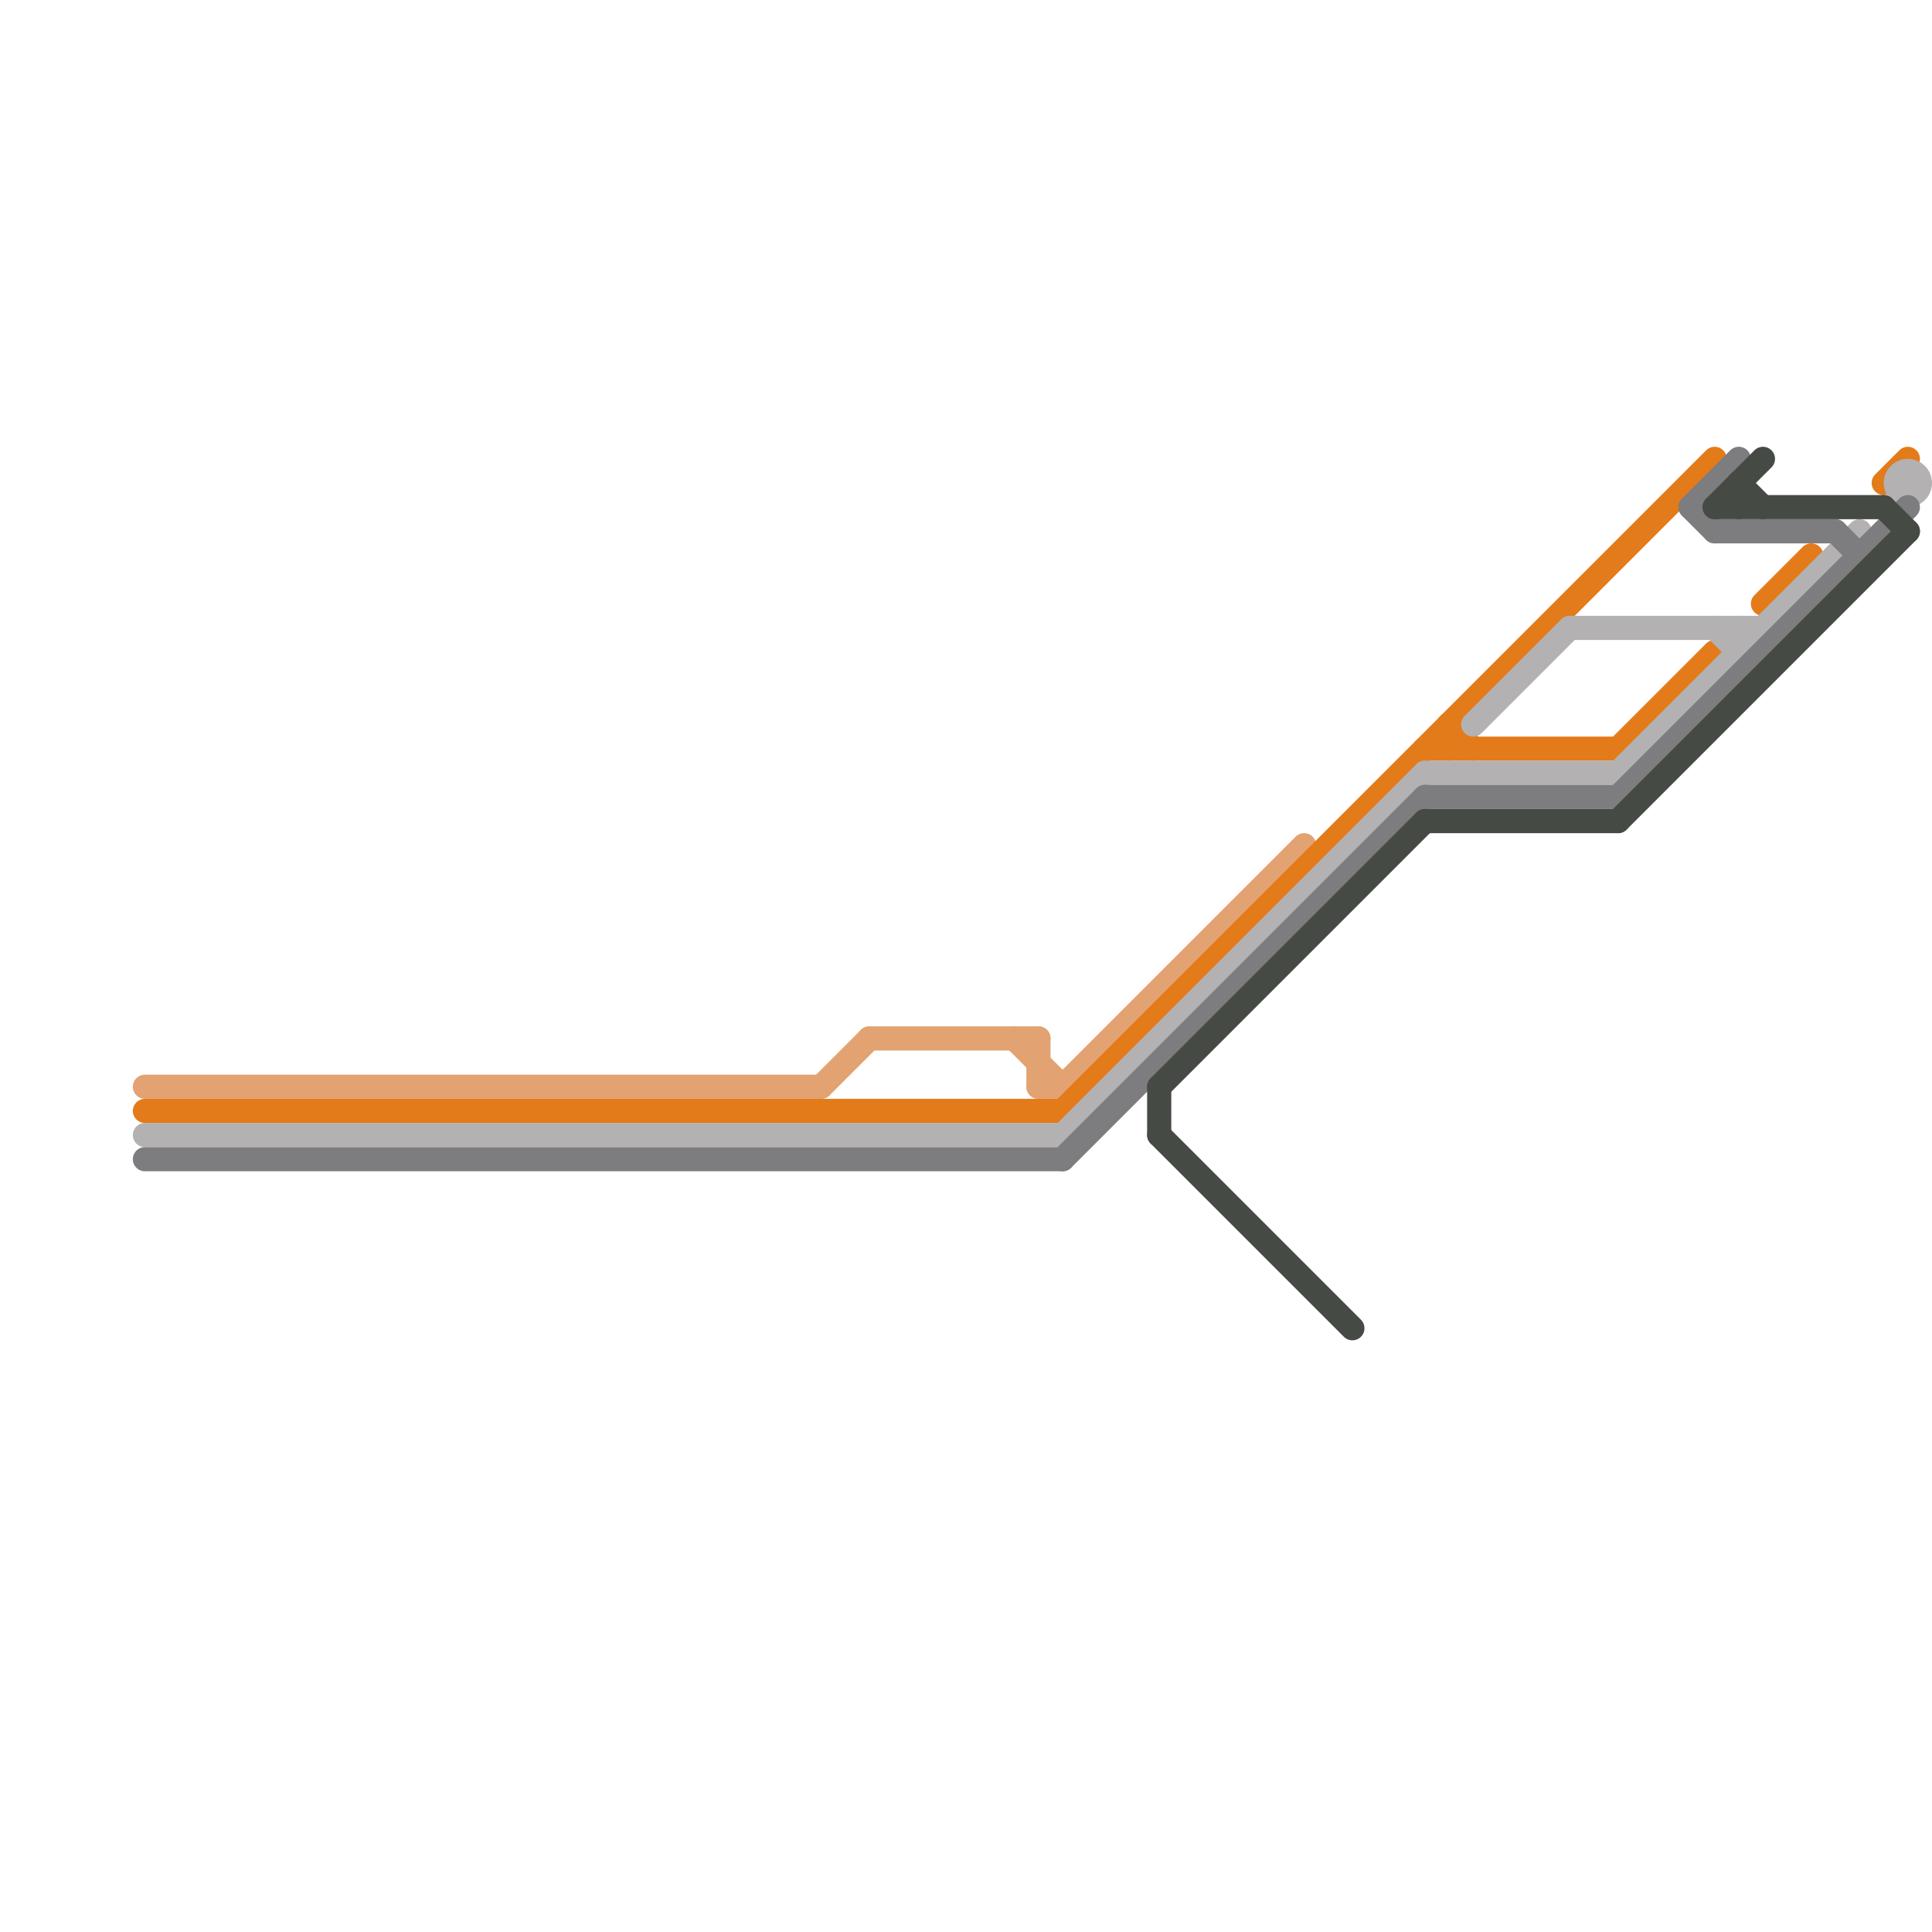 
<svg version="1.1" xmlns="http://www.w3.org/2000/svg" viewBox="0 0 80 80">
<style>text { font: 1px Helvetica; font-weight: 600; white-space: pre; dominant-baseline: central; } line { stroke-width: 1; fill: none; stroke-linecap: round; stroke-linejoin: round; } .c0 { stroke: #e2a271 } .c1 { stroke: #e37b1a } .c2 { stroke: #b3b1b2 } .c3 { stroke: #7d7d7f } .c4 { stroke: #464a45 } .w1 { stroke-width: 1; }</style><defs><g id="wm-xf"><circle r="1.2" fill="#000"/><circle r="0.9" fill="#fff"/><circle r="0.6" fill="#000"/><circle r="0.3" fill="#fff"/></g><g id="wm"><circle r="0.6" fill="#000"/><circle r="0.3" fill="#fff"/></g></defs><line class="c0 " x1="36" y1="43" x2="43" y2="43"/><line class="c0 " x1="42" y1="43" x2="44" y2="45"/><line class="c0 " x1="44" y1="45" x2="54" y2="35"/><line class="c0 " x1="43" y1="45" x2="44" y2="45"/><line class="c0 " x1="43" y1="43" x2="43" y2="45"/><line class="c0 " x1="6" y1="45" x2="34" y2="45"/><line class="c0 " x1="34" y1="45" x2="36" y2="43"/><line class="c1 " x1="73" y1="25" x2="75" y2="23"/><line class="c1 " x1="60" y1="30" x2="60" y2="31"/><line class="c1 " x1="60" y1="30" x2="61" y2="31"/><line class="c1 " x1="67" y1="31" x2="71" y2="27"/><line class="c1 " x1="59" y1="31" x2="67" y2="31"/><line class="c1 " x1="78" y1="20" x2="79" y2="19"/><line class="c1 " x1="44" y1="46" x2="71" y2="19"/><line class="c1 " x1="6" y1="46" x2="44" y2="46"/><line class="c2 " x1="72" y1="26" x2="72" y2="27"/><line class="c2 " x1="65" y1="26" x2="73" y2="26"/><line class="c2 " x1="59" y1="32" x2="67" y2="32"/><line class="c2 " x1="61" y1="30" x2="65" y2="26"/><line class="c2 " x1="71" y1="26" x2="72" y2="27"/><line class="c2 " x1="67" y1="32" x2="77" y2="22"/><line class="c2 " x1="6" y1="47" x2="44" y2="47"/><line class="c2 " x1="44" y1="47" x2="59" y2="32"/><circle cx="79" cy="20" r="1" fill="#b3b1b2" /><line class="c3 " x1="6" y1="48" x2="44" y2="48"/><line class="c3 " x1="71" y1="22" x2="76" y2="22"/><line class="c3 " x1="44" y1="48" x2="59" y2="33"/><line class="c3 " x1="70" y1="21" x2="71" y2="22"/><line class="c3 " x1="67" y1="33" x2="79" y2="21"/><line class="c3 " x1="59" y1="33" x2="67" y2="33"/><line class="c3 " x1="70" y1="21" x2="72" y2="19"/><line class="c3 " x1="76" y1="22" x2="77" y2="23"/><line class="c4 " x1="71" y1="21" x2="78" y2="21"/><line class="c4 " x1="78" y1="21" x2="79" y2="22"/><line class="c4 " x1="72" y1="20" x2="72" y2="21"/><line class="c4 " x1="71" y1="21" x2="73" y2="19"/><line class="c4 " x1="67" y1="34" x2="79" y2="22"/><line class="c4 " x1="48" y1="47" x2="56" y2="55"/><line class="c4 " x1="59" y1="34" x2="67" y2="34"/><line class="c4 " x1="72" y1="20" x2="73" y2="21"/><line class="c4 " x1="48" y1="45" x2="59" y2="34"/><line class="c4 " x1="48" y1="45" x2="48" y2="47"/>
</svg>

